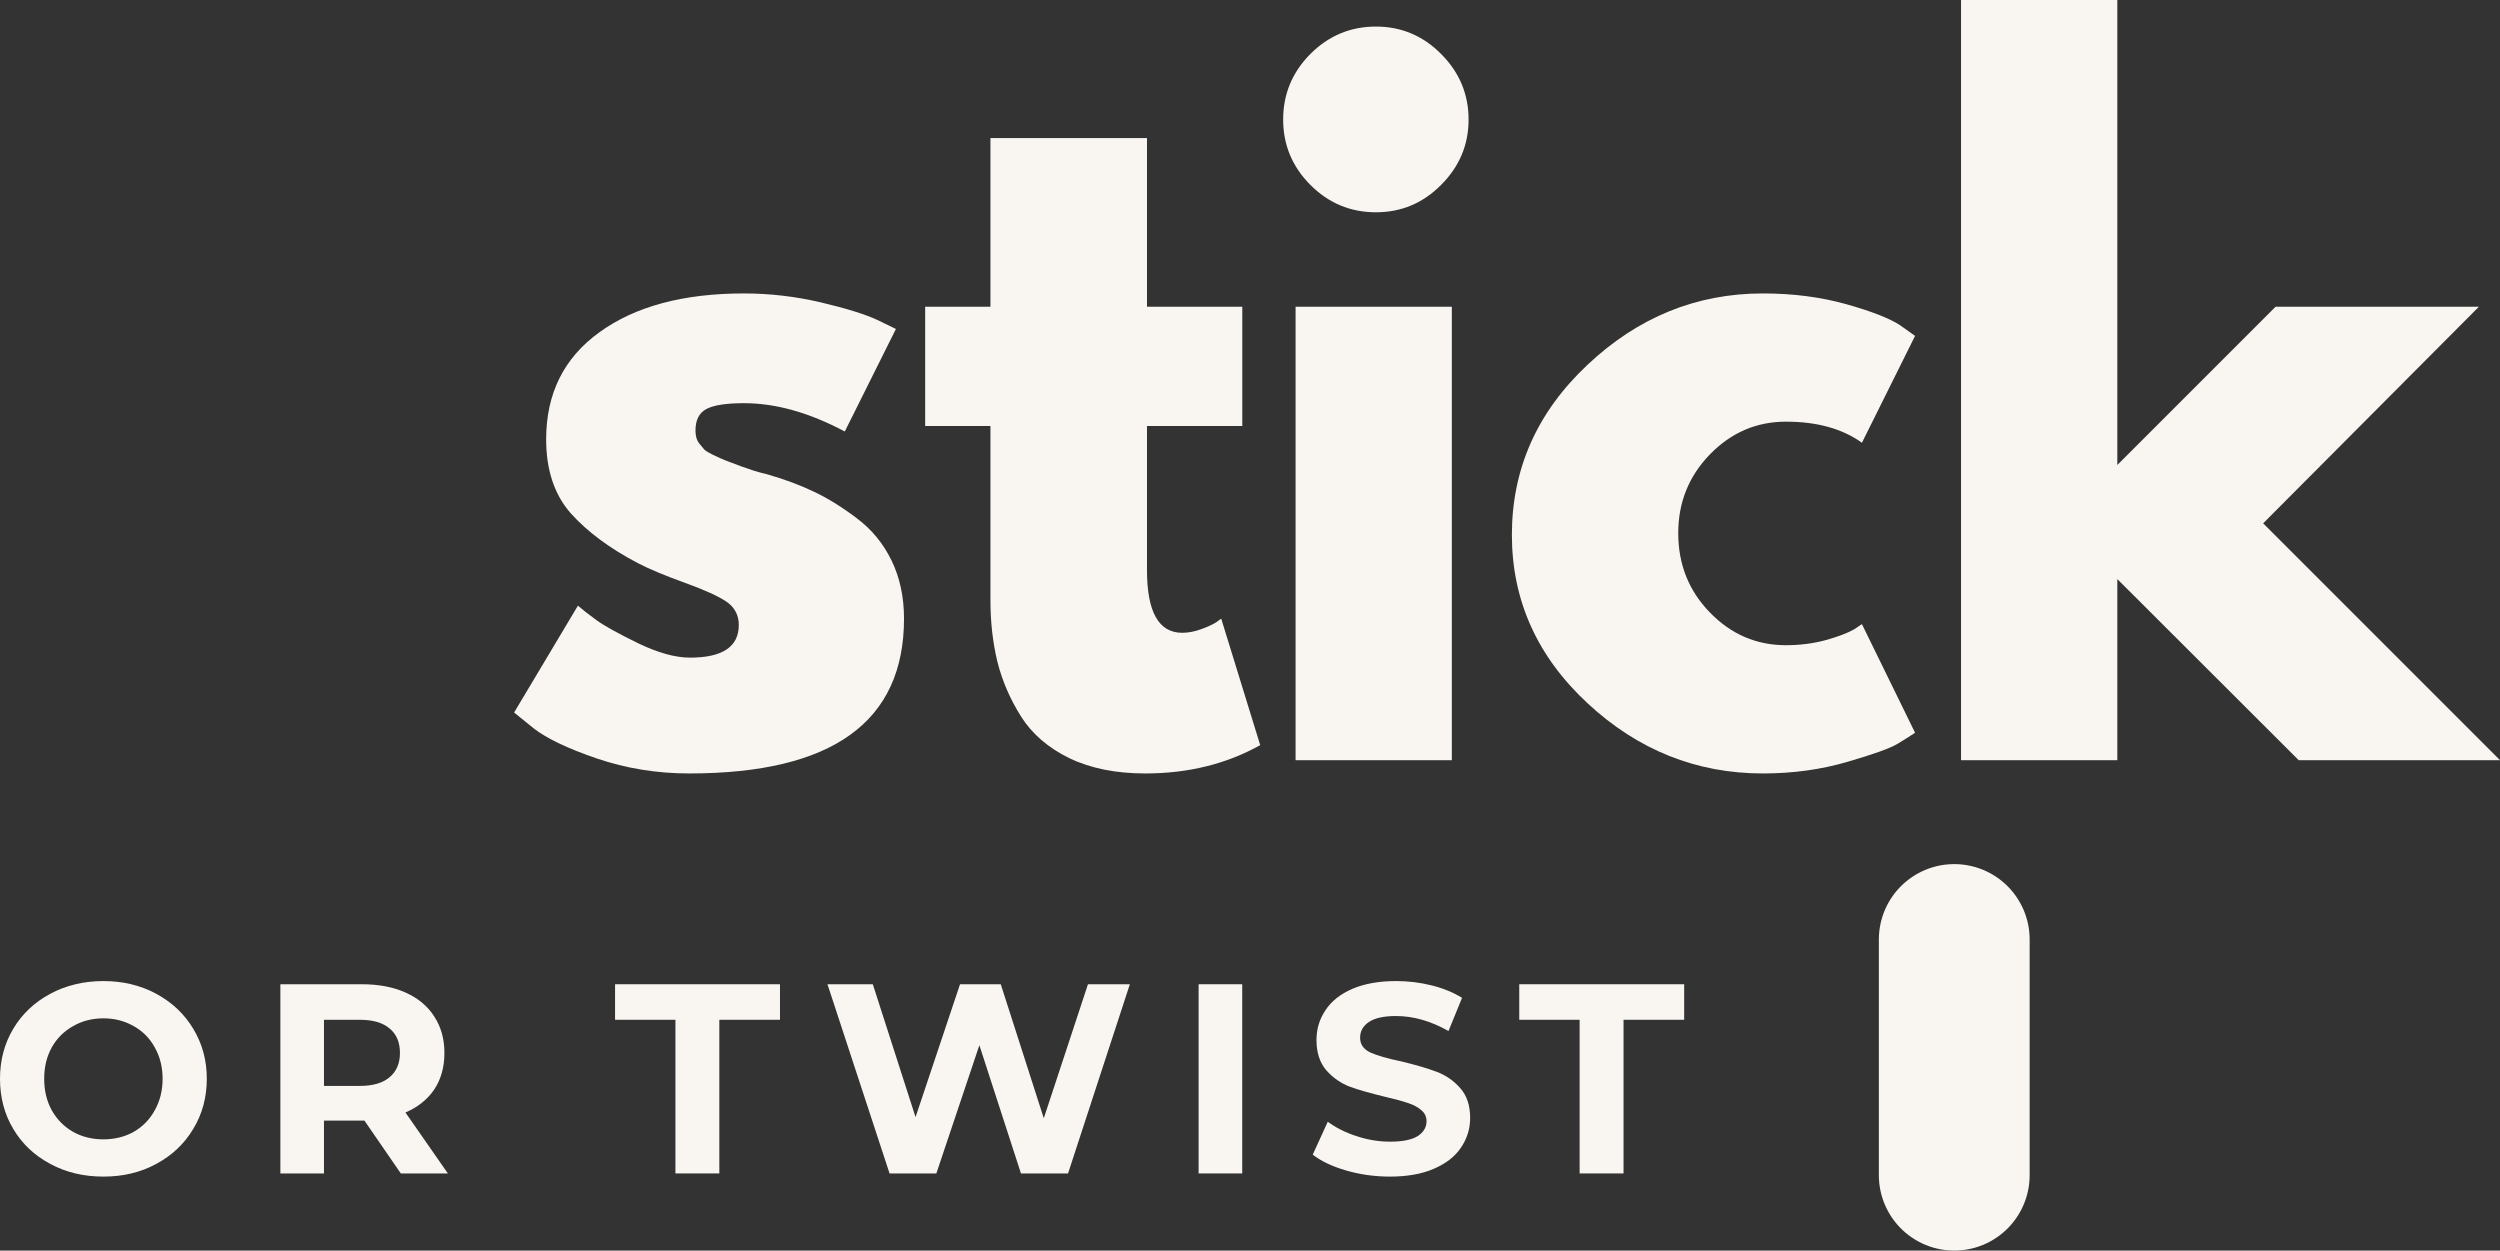 <?xml version="1.0" encoding="UTF-8" standalone="no"?>
<!DOCTYPE svg PUBLIC "-//W3C//DTD SVG 1.1//EN" "http://www.w3.org/Graphics/SVG/1.1/DTD/svg11.dtd">
<!-- Created with Vectornator (http://vectornator.io/) -->
<svg height="100%" stroke-miterlimit="10" style="fill-rule:nonzero;clip-rule:evenodd;stroke-linecap:round;stroke-linejoin:round;" version="1.1" viewBox="109.33 153.759 135.25 67.656" width="100%" xml:space="preserve" xmlns="http://www.w3.org/2000/svg" xmlns:vectornator="http://vectornator.io" xmlns:xlink="http://www.w3.org/1999/xlink">
<rect x="109.33" y="153.759" width="135.25" height="67.656" fill="#333333" stroke="none"/>
<defs/>
<g id="Untitled" vectornator:layerName="Untitled">
<path d="M149.58 169.634C150.987 169.634 152.369 169.798 153.737 170.118C155.112 170.443 156.131 170.759 156.799 171.071L157.799 171.556L155.033 177.103C153.115 176.083 151.299 175.571 149.58 175.571C148.619 175.571 147.944 175.677 147.549 175.884C147.151 176.095 146.955 176.486 146.955 177.056C146.955 177.181 146.971 177.306 147.002 177.431C147.033 177.556 147.096 177.677 147.19 177.79C147.283 177.907 147.365 178.005 147.44 178.087C147.522 178.161 147.658 178.243 147.846 178.337C148.041 178.431 148.197 178.505 148.315 178.556C148.428 178.611 148.612 178.681 148.862 178.775C149.119 178.868 149.315 178.943 149.44 178.993C149.565 179.036 149.776 179.111 150.08 179.212C150.381 179.306 150.612 179.368 150.768 179.4C151.756 179.681 152.615 180.001 153.346 180.353C154.084 180.696 154.862 181.177 155.674 181.79C156.487 182.396 157.115 183.161 157.565 184.087C158.01 185.005 158.237 186.052 158.237 187.228C158.237 192.814 154.362 195.603 146.612 195.603C144.862 195.603 143.194 195.329 141.612 194.79C140.037 194.251 138.901 193.708 138.205 193.165L137.143 192.306L140.596 186.525C140.846 186.743 141.178 187.005 141.596 187.306C142.01 187.611 142.76 188.025 143.846 188.556C144.928 189.079 145.865 189.337 146.658 189.337C148.416 189.337 149.299 188.751 149.299 187.571C149.299 187.032 149.072 186.611 148.627 186.306C148.178 186.005 147.416 185.661 146.346 185.275C145.283 184.892 144.447 184.54 143.846 184.228C142.315 183.427 141.1 182.525 140.205 181.525C139.319 180.517 138.877 179.181 138.877 177.525C138.877 175.048 139.838 173.114 141.768 171.728C143.694 170.333 146.299 169.634 149.58 169.634Z" fill="#f9f6f2" fill-rule="nonzero" opacity="1" stroke="none" vectornator:layerName="path"/>
<path d="M162.913 170.353L162.913 161.228L171.382 161.228L171.382 170.353L176.538 170.353L176.538 176.806L171.382 176.806L171.382 184.603C171.382 186.864 172.015 187.993 173.288 187.993C173.609 187.993 173.945 187.931 174.288 187.806C174.64 187.681 174.917 187.556 175.116 187.431L175.398 187.228L177.507 194.071C175.683 195.091 173.609 195.603 171.288 195.603C169.695 195.603 168.323 195.325 167.179 194.775C166.03 194.212 165.163 193.462 164.57 192.525C163.976 191.579 163.546 190.587 163.288 189.556C163.038 188.517 162.913 187.407 162.913 186.228L162.913 176.806L159.382 176.806L159.382 170.353L162.913 170.353Z" fill="#f9f6f2" fill-rule="nonzero" opacity="1" stroke="none" vectornator:layerName="path"/>
<path d="M180.218 156.681C181.206 155.693 182.39 155.196 183.765 155.196C185.14 155.196 186.315 155.693 187.296 156.681C188.284 157.673 188.78 158.853 188.78 160.228C188.78 161.595 188.284 162.771 187.296 163.759C186.315 164.751 185.14 165.243 183.765 165.243C182.39 165.243 181.206 164.751 180.218 163.759C179.237 162.771 178.749 161.595 178.749 160.228C178.749 158.853 179.237 157.673 180.218 156.681ZM179.421 170.353L179.421 194.884L187.874 194.884L187.874 170.353L179.421 170.353Z" fill="#f9f6f2" fill-rule="nonzero" opacity="1" stroke="none" vectornator:layerName="path"/>
<path d="M205.951 176.571C204.357 176.571 202.986 177.161 201.841 178.337C200.693 179.517 200.123 180.939 200.123 182.603C200.123 184.29 200.693 185.724 201.841 186.9C202.986 188.079 204.357 188.665 205.951 188.665C206.709 188.665 207.435 188.571 208.123 188.384C208.81 188.189 209.314 187.993 209.638 187.806L210.06 187.525L212.935 193.4C212.705 193.556 212.392 193.755 211.998 193.993C211.599 194.236 210.689 194.564 209.263 194.978C207.845 195.392 206.326 195.603 204.701 195.603C201.107 195.603 197.943 194.337 195.216 191.806C192.486 189.267 191.123 186.228 191.123 182.696C191.123 179.126 192.486 176.056 195.216 173.493C197.943 170.923 201.107 169.634 204.701 169.634C206.326 169.634 207.826 169.829 209.201 170.212C210.576 170.599 211.548 170.978 212.123 171.353L212.935 171.931L210.06 177.712C209.005 176.954 207.638 176.571 205.951 176.571Z" fill="#f9f6f2" fill-rule="nonzero" opacity="1" stroke="none" vectornator:layerName="path"/>
<path d="M243.439 170.353L231.767 182.071L244.58 194.884L233.689 194.884L223.877 185.087L223.877 194.884L215.423 194.884L215.423 153.759L223.877 153.759L223.877 178.915L232.439 170.353L243.439 170.353Z" fill="#f9f6f2" fill-rule="nonzero" opacity="1" stroke="none" vectornator:layerName="path"/>
<path d="M114.924 217.413C113.861 217.413 112.9 217.187 112.049 216.726C111.193 216.269 110.525 215.64 110.049 214.835C109.568 214.035 109.33 213.128 109.33 212.117C109.33 211.117 109.568 210.218 110.049 209.413C110.525 208.613 111.193 207.984 112.049 207.523C112.9 207.066 113.861 206.835 114.924 206.835C115.986 206.835 116.939 207.066 117.783 207.523C118.635 207.984 119.303 208.613 119.783 209.413C120.271 210.218 120.518 211.117 120.518 212.117C120.518 213.128 120.271 214.035 119.783 214.835C119.303 215.64 118.635 216.269 117.783 216.726C116.939 217.187 115.986 217.413 114.924 217.413ZM114.924 215.398C115.525 215.398 116.072 215.265 116.564 214.992C117.053 214.71 117.432 214.32 117.705 213.82C117.986 213.32 118.127 212.753 118.127 212.117C118.127 211.492 117.986 210.929 117.705 210.429C117.432 209.929 117.053 209.546 116.564 209.273C116.072 208.992 115.525 208.851 114.924 208.851C114.318 208.851 113.771 208.992 113.283 209.273C112.791 209.546 112.408 209.929 112.127 210.429C111.853 210.929 111.721 211.492 111.721 212.117C111.721 212.753 111.853 213.32 112.127 213.82C112.408 214.32 112.791 214.71 113.283 214.992C113.771 215.265 114.318 215.398 114.924 215.398Z" fill="#f9f6f2" fill-rule="nonzero" opacity="1" stroke="none" vectornator:layerName="path"/>
<path d="M131.014 217.242L129.045 214.382L126.857 214.382L126.857 217.242L124.498 217.242L124.498 207.007L128.92 207.007C129.826 207.007 130.611 207.16 131.279 207.46C131.955 207.765 132.471 208.195 132.826 208.757C133.189 209.312 133.373 209.968 133.373 210.726C133.373 211.488 133.189 212.144 132.826 212.695C132.459 213.238 131.939 213.656 131.264 213.945L133.56 217.242L131.014 217.242ZM130.967 210.726C130.967 210.144 130.779 209.703 130.404 209.398C130.037 209.085 129.502 208.929 128.795 208.929L126.857 208.929L126.857 212.507L128.795 212.507C129.502 212.507 130.037 212.351 130.404 212.038C130.779 211.726 130.967 211.288 130.967 210.726Z" fill="#f9f6f2" fill-rule="nonzero" opacity="1" stroke="none" vectornator:layerName="path"/>
<path d="M145.871 208.929L142.605 208.929L142.605 207.007L151.527 207.007L151.527 208.929L148.246 208.929L148.246 217.242L145.871 217.242L145.871 208.929Z" fill="#f9f6f2" fill-rule="nonzero" opacity="1" stroke="none" vectornator:layerName="path"/>
<path d="M170.455 207.007L167.111 217.242L164.564 217.242L162.314 210.304L159.986 217.242L157.455 217.242L154.096 207.007L156.549 207.007L158.861 214.195L161.267 207.007L163.471 207.007L165.799 214.257L168.189 207.007L170.455 207.007Z" fill="#f9f6f2" fill-rule="nonzero" opacity="1" stroke="none" vectornator:layerName="path"/>
<path d="M174.175 207.007L176.534 207.007L176.534 217.242L174.175 217.242L174.175 207.007Z" fill="#f9f6f2" fill-rule="nonzero" opacity="1" stroke="none" vectornator:layerName="path"/>
<path d="M184.521 217.413C183.709 217.413 182.92 217.304 182.162 217.085C181.412 216.867 180.806 216.581 180.349 216.226L181.162 214.445C181.599 214.769 182.119 215.031 182.724 215.226C183.326 215.425 183.931 215.523 184.537 215.523C185.201 215.523 185.697 215.425 186.021 215.226C186.341 215.019 186.506 214.749 186.506 214.413C186.506 214.175 186.412 213.976 186.224 213.82C186.037 213.656 185.791 213.523 185.49 213.429C185.197 213.328 184.795 213.218 184.287 213.101C183.506 212.913 182.865 212.734 182.365 212.554C181.873 212.367 181.447 212.07 181.084 211.663C180.728 211.249 180.552 210.703 180.552 210.023C180.552 209.429 180.713 208.894 181.037 208.413C181.357 207.925 181.841 207.538 182.49 207.257C183.146 206.976 183.935 206.835 184.865 206.835C185.521 206.835 186.162 206.913 186.787 207.07C187.412 207.226 187.959 207.453 188.427 207.742L187.693 209.538C186.744 208.999 185.795 208.726 184.849 208.726C184.193 208.726 183.701 208.835 183.381 209.054C183.068 209.265 182.912 209.546 182.912 209.898C182.912 210.253 183.091 210.519 183.459 210.695C183.822 210.863 184.381 211.023 185.131 211.179C185.912 211.367 186.552 211.554 187.052 211.742C187.552 211.929 187.978 212.226 188.334 212.632C188.685 213.031 188.865 213.566 188.865 214.242C188.865 214.828 188.697 215.363 188.365 215.851C188.041 216.331 187.552 216.71 186.896 216.992C186.248 217.273 185.459 217.413 184.521 217.413Z" fill="#f9f6f2" fill-rule="nonzero" opacity="1" stroke="none" vectornator:layerName="path"/>
<path d="M194.788 208.929L191.522 208.929L191.522 207.007L200.444 207.007L200.444 208.929L197.163 208.929L197.163 217.242L194.788 217.242L194.788 208.929Z" fill="#f9f6f2" fill-rule="nonzero" opacity="1" stroke="none" vectornator:layerName="path"/>
<path d="M215.055 204.586L215.055 217.336" fill="none" opacity="1" stroke="#f9f6f2" stroke-linecap="butt" stroke-linejoin="miter" stroke-width="8.158" vectornator:layerName="path"/>
</g>
</svg>

